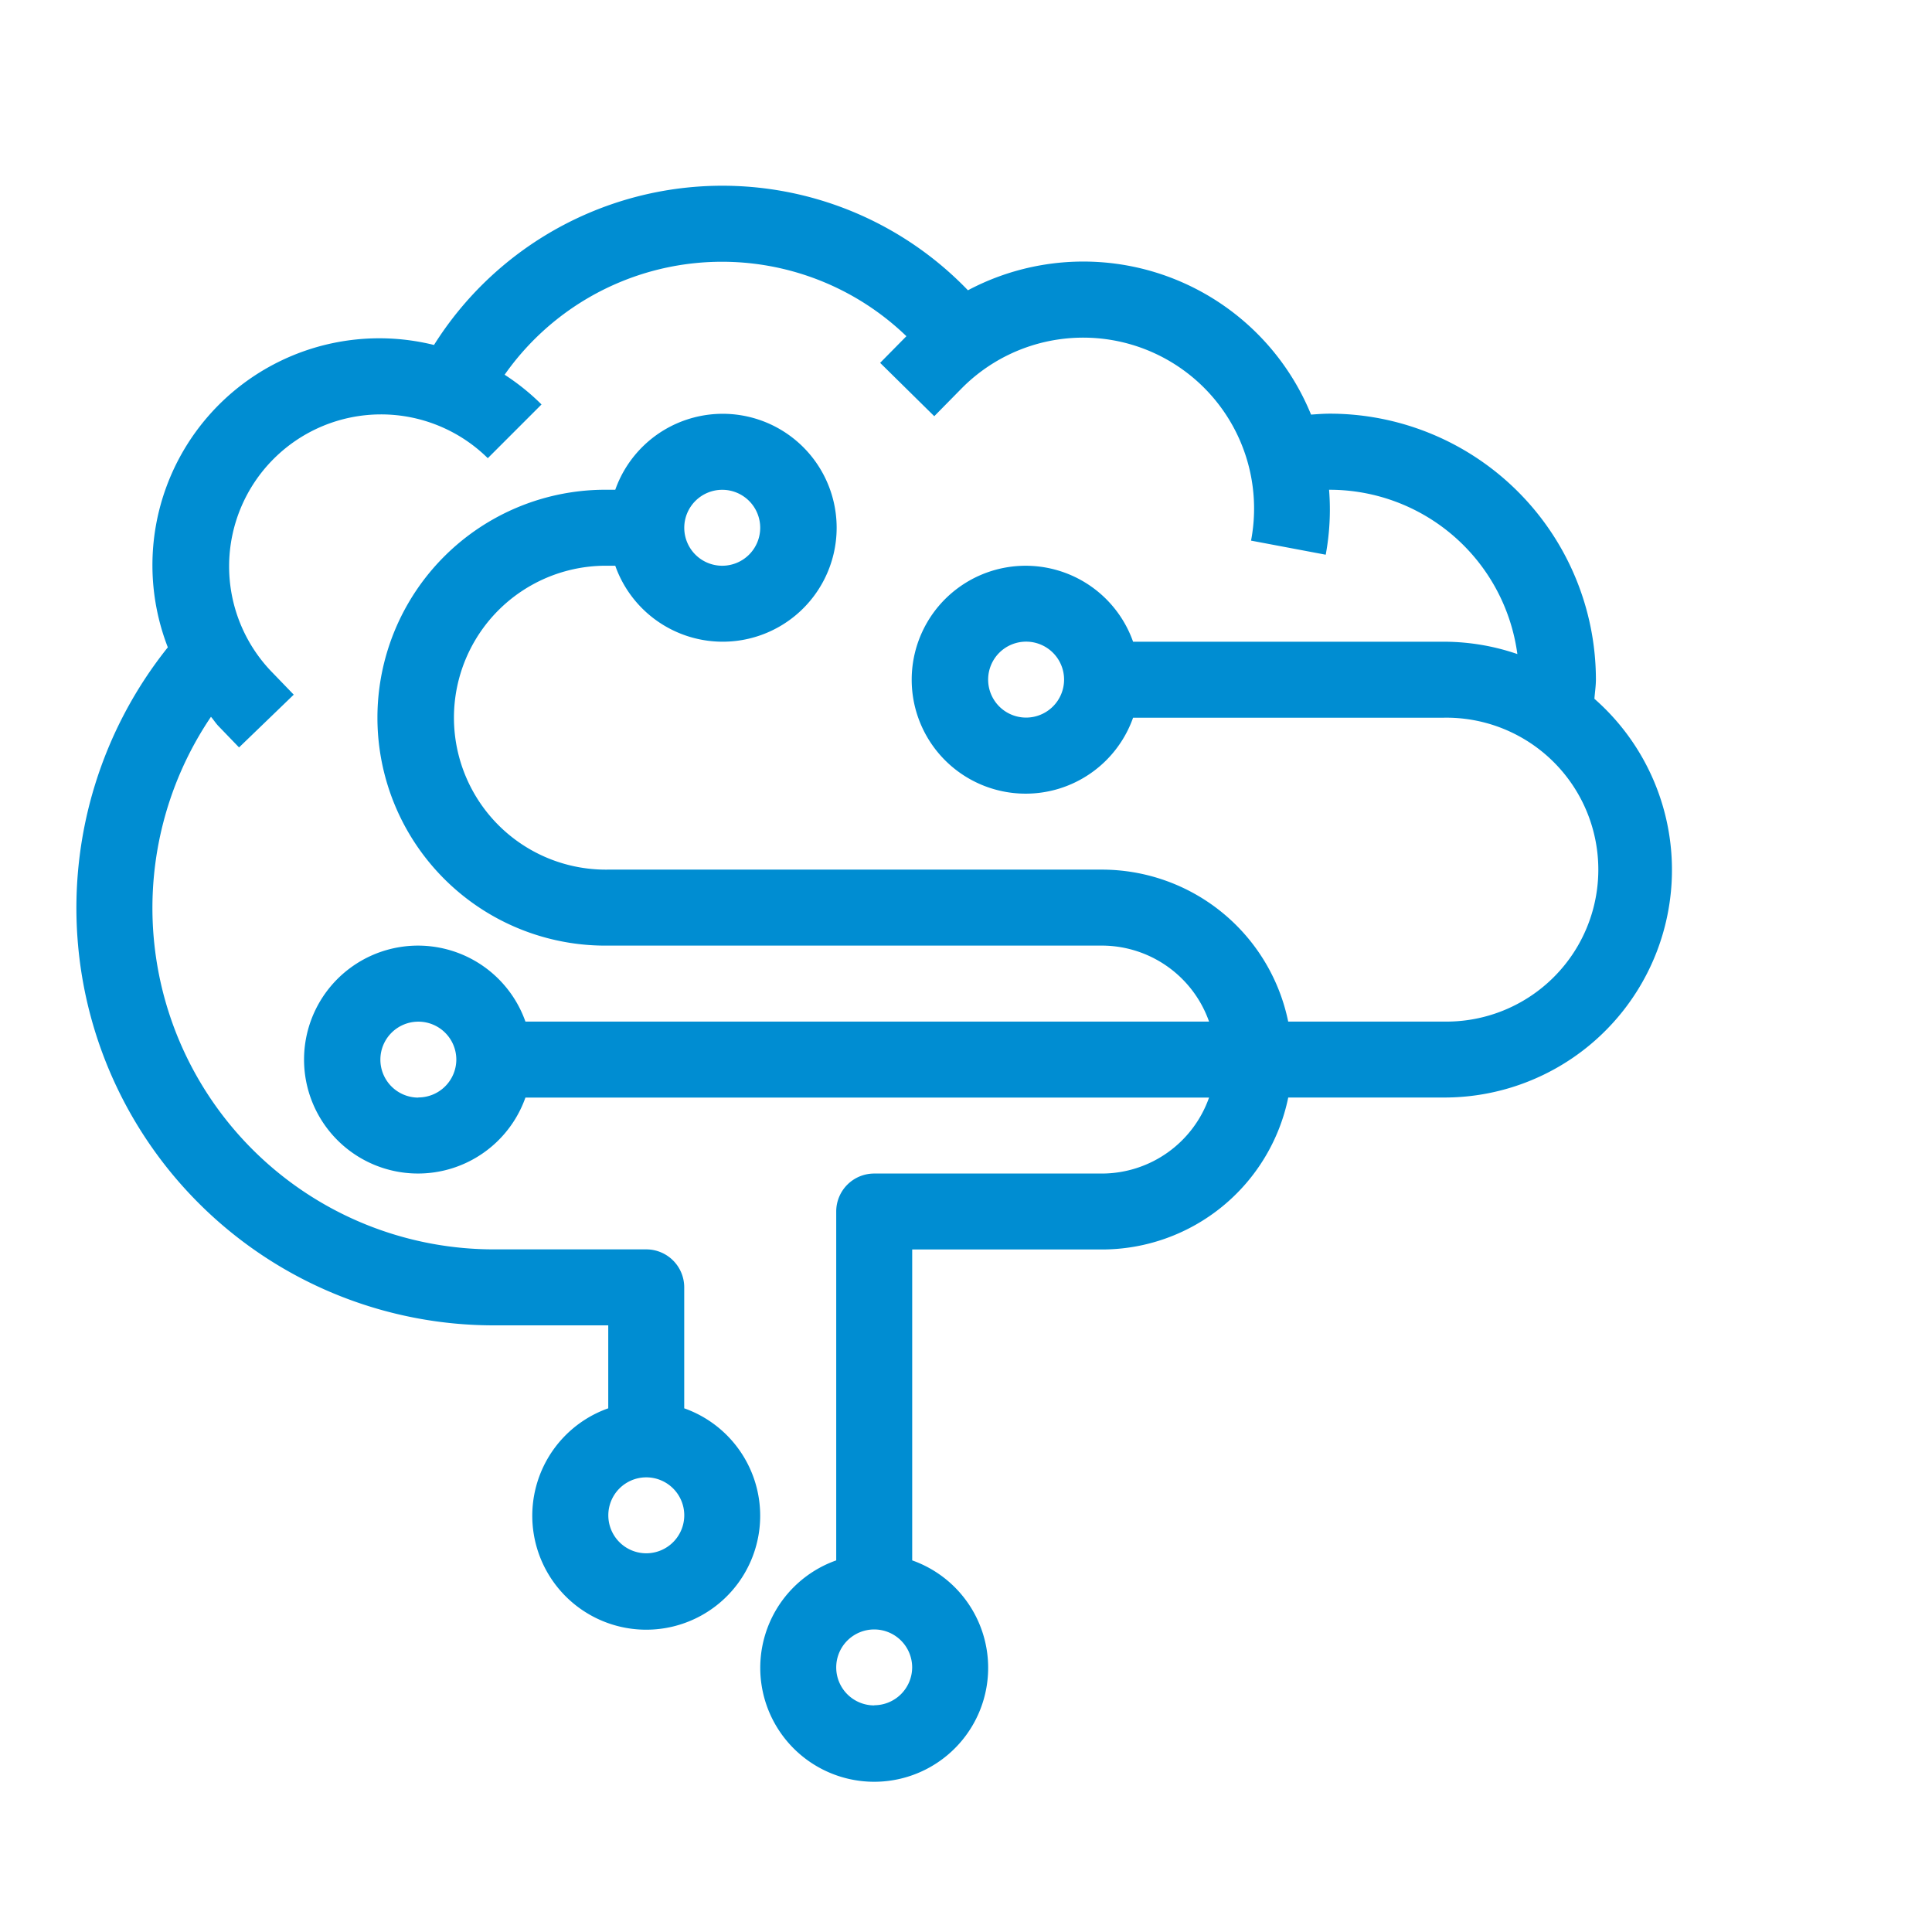 <svg xmlns="http://www.w3.org/2000/svg" xmlns:xlink="http://www.w3.org/1999/xlink" width="52" height="52" viewBox="0 0 52 52">
  <defs>
    <clipPath id="clip-path">
      <rect id="Rectangle_2410" data-name="Rectangle 2410" width="52" height="52" transform="translate(248 846)" fill="#fff" stroke="#707070" stroke-width="1"/>
    </clipPath>
  </defs>
  <g id="Mask_Group_102" data-name="Mask Group 102" transform="translate(-248 -846)" clip-path="url(#clip-path)">
    <g id="Group_29479" data-name="Group 29479" transform="translate(-331.888 404.783)">
      <path id="Path_33446" data-name="Path 33446" d="M693.565,460.024c.012-.172.04-.343.04-.516a7.165,7.165,0,0,0-7.157-7.157c-.17,0-.34.013-.51.025a6.621,6.621,0,0,0-9.235-3.346,9.17,9.17,0,0,0-14.371,1.472,6.107,6.107,0,0,0-7.164,8.138,11.233,11.233,0,0,0,8.787,18.249h3.067v2.233a3.067,3.067,0,1,0,2.045,0v-3.256a1.022,1.022,0,0,0-1.022-1.022h-4.09a9.189,9.189,0,0,1-7.626-14.334c.074.083.129.176.208.256l.548.568,1.472-1.42-.561-.581a4.09,4.09,0,0,1,5.784-5.784l1.446-1.446a6.123,6.123,0,0,0-.993-.8,7.149,7.149,0,0,1,10.814-1.037l-.707.717,1.457,1.436.752-.764a4.6,4.6,0,0,1,7.774,4.113l2.01.379a6.654,6.654,0,0,0,.09-1.748l.026,0a5.1,5.1,0,0,1,5.042,4.422,6.1,6.1,0,0,0-1.975-.332h-8.368a3.067,3.067,0,1,0,0,2.045h8.368a4.09,4.09,0,1,1,0,8.179h-4.193a5.121,5.121,0,0,0-5.009-4.09H667.023a4.09,4.09,0,1,1,0-8.179h.188a3.067,3.067,0,1,0,0-2.045h-.188a6.135,6.135,0,1,0,0,12.269h13.291a3.063,3.063,0,0,1,2.879,2.045h-18.4a3.067,3.067,0,1,0,0,2.045h18.4a3.062,3.062,0,0,1-2.879,2.045H674.18a1.022,1.022,0,0,0-1.022,1.022v9.39a3.067,3.067,0,1,0,2.045,0v-8.368h5.112a5.121,5.121,0,0,0,5.009-4.09h4.193a6.126,6.126,0,0,0,4.049-10.731Zm-25.52,23A1.022,1.022,0,1,1,669.068,482,1.023,1.023,0,0,1,668.045,483.024Zm10.224-22.493a1.022,1.022,0,1,1,1.022-1.022A1.023,1.023,0,0,1,678.269,460.531ZM670.09,454.4a1.022,1.022,0,1,1-1.022,1.022A1.023,1.023,0,0,1,670.09,454.4Zm-8.179,16.359a1.022,1.022,0,1,1,1.022-1.022A1.023,1.023,0,0,1,661.911,470.755Zm12.269,16.359a1.022,1.022,0,1,1,1.022-1.022A1.023,1.023,0,0,1,674.18,487.114Z" transform="translate(-70.763 0)" fill="#008dd2"/>
    </g>
  </g>
</svg>
